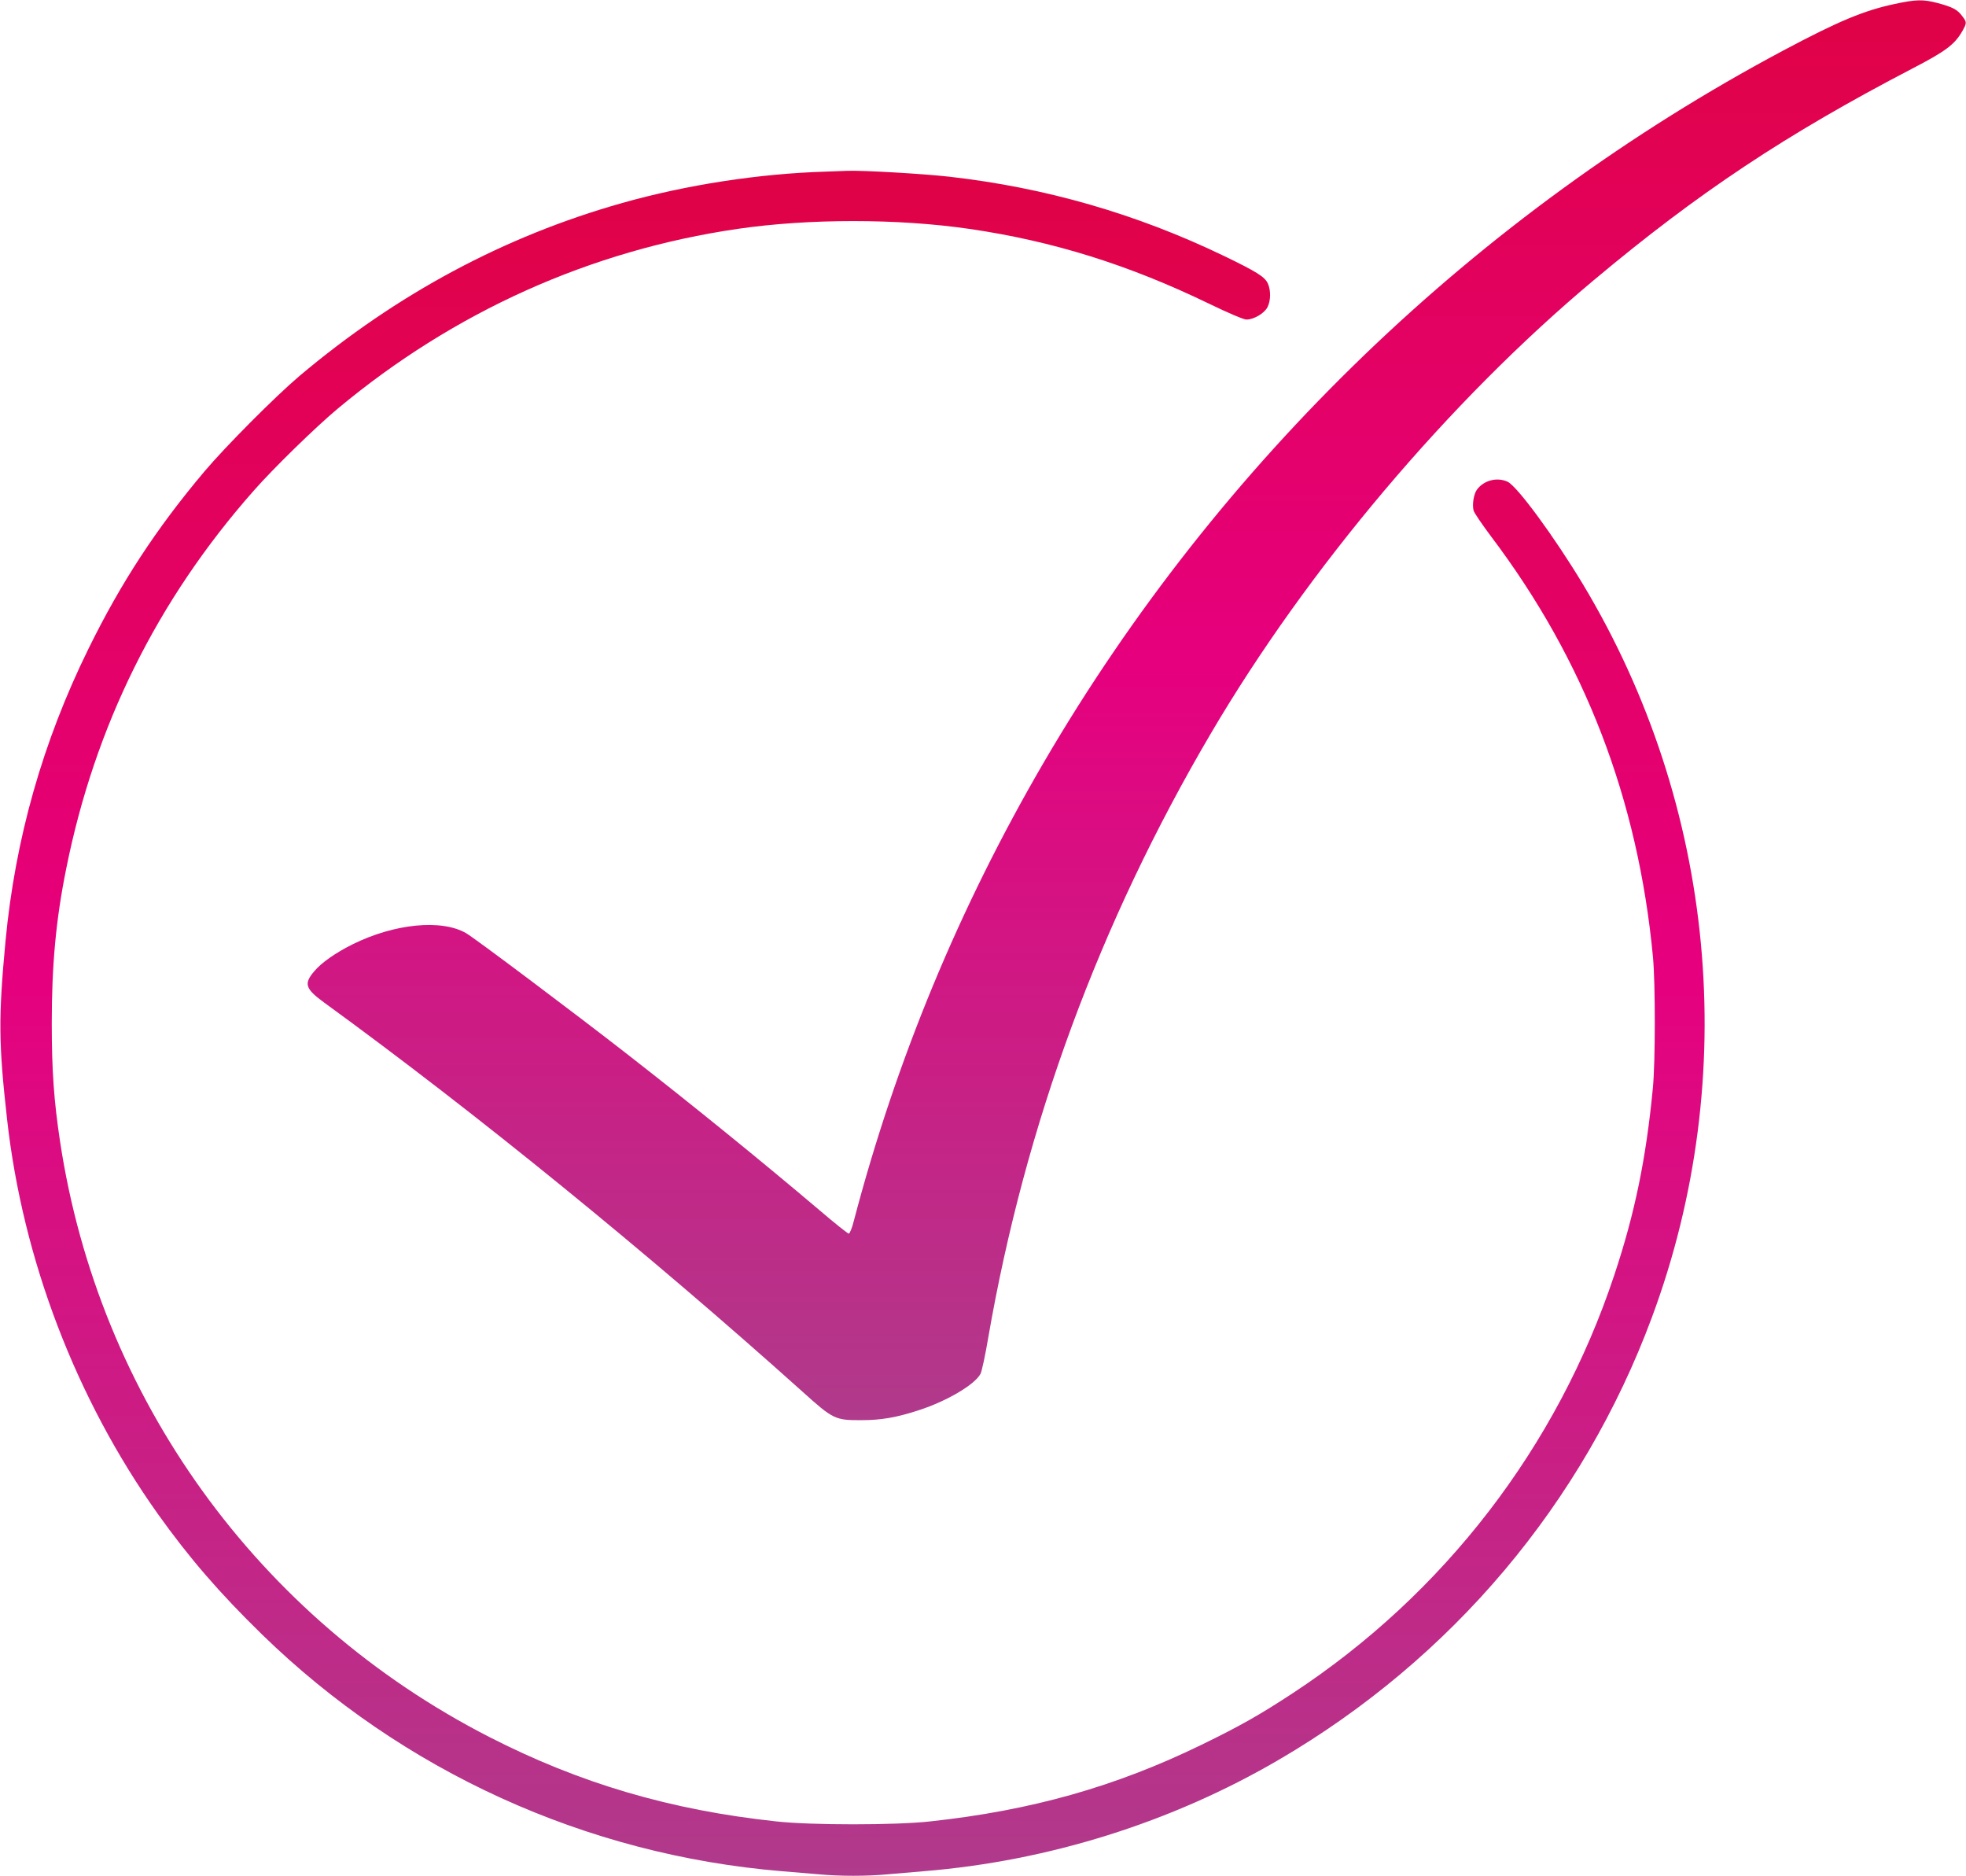 <?xml version="1.0" encoding="UTF-8"?>
<svg id="Ebene_1" data-name="Ebene 1" xmlns="http://www.w3.org/2000/svg" xmlns:xlink="http://www.w3.org/1999/xlink" viewBox="0 0 1280 1221">
  <defs>
    <style>
      .cls-1 {
        fill: url(#Unbenannter_Verlauf_24-2);
      }

      .cls-1, .cls-2 {
        stroke-width: 0px;
      }

      .cls-2 {
        fill: url(#Unbenannter_Verlauf_24);
      }
    </style>
    <linearGradient id="Unbenannter_Verlauf_24" data-name="Unbenannter Verlauf 24" x1="740.08" y1="924.41" x2="740.08" y2=".23" gradientUnits="userSpaceOnUse">
      <stop offset="0" stop-color="#b03a8b"/>
      <stop offset=".53" stop-color="#e6007e"/>
      <stop offset="1" stop-color="#e00246"/>
    </linearGradient>
    <linearGradient id="Unbenannter_Verlauf_24-2" data-name="Unbenannter Verlauf 24" x1="555.05" y1="1220.97" x2="555.05" y2="111.15" xlink:href="#Unbenannter_Verlauf_24"/>
  </defs>
  <path class="cls-2" d="M1233.5,2.6c-20.1,4.3-36.2,11-72.5,30.3-199.4,106.2-367.2,267.7-481.4,463.3-55,94.3-96.2,193.8-123.7,298.5-1.1,4.6-2.7,8.3-3.3,8.3s-9.3-6.9-19.1-15.3c-37.9-32.1-82.7-68.5-126-102.2-33.1-25.8-98.1-74.6-103.9-78-16-9.4-46.9-6.3-74.1,7.2-11,5.5-20.2,11.9-24.8,17.4-7.1,8.2-6,11.5,6.5,20.6,99.1,72.1,210.5,162.8,311.2,253.1,20.1,18.1,21.3,18.7,38.6,18.6,12.7,0,22.6-1.7,37.3-6.5,18.2-5.9,36.5-16.7,40.1-23.7.8-1.5,3.1-12.1,5-23.4,24-138.7,72.5-270.2,144.9-393.3,63.1-107.3,155.3-216.4,249.2-295,68.4-57.3,125.4-95.1,207.6-137.9,21.8-11.3,27.6-15.7,32.6-24.5,2.9-5.2,2.9-5.7-.3-9.8-3.1-4.1-6.1-5.7-15.8-8.3-9.4-2.5-14.2-2.4-28.1.6Z"/>
  <path class="cls-1" d="M538,111.7c-43.8,1.3-91,8.6-132.8,20.4-76.9,21.7-146.8,59.2-210.2,112.6-15.7,13.3-48.2,45.9-62,62.3-31.2,37-54.3,72.3-75.5,115.5-29.7,60.4-47.6,123.5-53.9,190-4.7,49.9-4.5,66.9,1,116,10.2,91.3,44.8,181.9,98.2,257,20.5,28.7,40.1,51.4,67.9,78.5,91.4,89,210.9,143.4,338.3,154,7.4.6,18.2,1.5,24,2,13.5,1.3,31.7,1.3,45,0,5.8-.5,16.4-1.4,23.5-2,81.1-6.6,161.4-31.8,231.2-72.6,112.6-65.8,197.8-166.8,242.8-287.9,58.3-156.9,41.7-333.1-44.9-477.2-18.5-30.7-42.7-63.7-49-66.7-6.8-3.2-15.5-1-20,5.1-2.1,2.8-3.2,9.8-2.2,13.6.3,1.4,5.5,9,11.4,16.9,61,80.7,95.7,171.1,105.4,273.8,1.6,17.3,1.6,68.6-.1,85.5-4.4,45.7-11.7,81.3-25.1,121.5-37.1,111.7-110.9,207.6-209.6,272.3-21.5,14.1-34.1,21.2-58.9,33.3-56.2,27.4-111.2,42.9-177,50-22.5,2.5-77.5,2.5-100,0-69.1-7.4-128-24.8-187-55-150.6-77.1-254.2-220.8-279.4-387.6-4-26.5-5.4-46.2-5.4-77,0-37.8,2.7-67.4,9.4-100.5,18.6-92.9,59.3-175,122-246,12.8-14.6,40.6-41.7,54.9-53.6,75.7-63.1,164.4-102.9,260.1-116.9,46.5-6.8,104.4-6.8,151.1,0,54.2,7.9,103.5,23.3,155.8,48.6,12.8,6.2,22.7,10.4,24.5,10.4,4.8,0,11.6-4,13.7-8,2.2-4.3,2.3-11.1.2-15.6-2.1-4.3-7.2-7.5-28.5-17.8-56.9-27.4-116.2-44.5-179-51.6-17-1.9-56.2-4.2-66.4-3.8-2.7.1-8.8.3-13.5.5Z"/>
</svg>